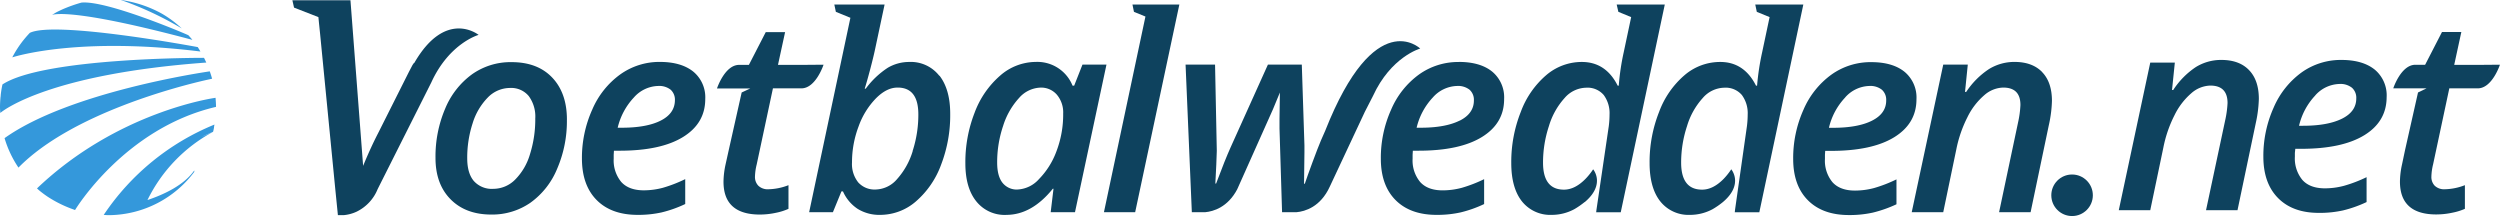 <svg xmlns="http://www.w3.org/2000/svg" viewBox="0 0 702.87 60.75"><defs><style>.cls-1{fill:#0e425e;}.cls-2{fill:#3498db;}</style></defs><g id="Laag_2" data-name="Laag 2"><g id="Laag_1-2" data-name="Laag 1"><path class="cls-1" d="M150.49,33.32A9.69,9.69,0,0,0,148.65,27a6.39,6.39,0,0,0-5.25-2.27,8.72,8.72,0,0,0-6.25,2.68,17.79,17.79,0,0,0-4.28,7.28,31.19,31.19,0,0,0-1.51,9.81c0,2.78.61,4.91,1.85,6.38a6.76,6.76,0,0,0,5.5,2.21,8.66,8.66,0,0,0,6.08-2.55,16.77,16.77,0,0,0,4.2-7.14,32.51,32.51,0,0,0,1.5-10.12m8.89.38a33.75,33.75,0,0,1-2.74,13.79A22,22,0,0,1,149.12,57a18.86,18.86,0,0,1-11,3.32q-7.2,0-11.45-4.3t-4.23-11.68a34.24,34.24,0,0,1,2.68-13.7,22.62,22.62,0,0,1,7.52-9.7,18.72,18.72,0,0,1,11.18-3.47q7.32,0,11.45,4.36t4.12,11.85"/><path class="cls-1" d="M185,24.17a9.41,9.41,0,0,0-6.78,3.23,18.69,18.69,0,0,0-4.56,8.51h1.09q7.05,0,11-2t4-5.69a3.79,3.79,0,0,0-1.2-3A5.22,5.22,0,0,0,185,24.17m-5.71,36.24q-7.4,0-11.53-4.16t-4.15-11.63a33,33,0,0,1,2.91-13.83,23.66,23.66,0,0,1,7.88-9.88,18.88,18.88,0,0,1,11.12-3.5q6,0,9.4,2.73a9.34,9.34,0,0,1,3.36,7.71q0,6.82-6.25,10.67t-17.8,3.85h-1.62l-.07,1.16v1.09a9.47,9.47,0,0,0,2.12,6.53q2.12,2.35,6.32,2.36a21,21,0,0,0,5.37-.71,39.09,39.09,0,0,0,6.3-2.44v7A34.08,34.08,0,0,1,186,59.72a30.36,30.36,0,0,1-6.74.69"/><path class="cls-1" d="M286.09,53.28a8.62,8.62,0,0,0,6-2.91A22,22,0,0,0,297,42.59a29,29,0,0,0,1.91-10.65,7.72,7.72,0,0,0-1.77-5.31,5.83,5.83,0,0,0-4.61-2,8.35,8.35,0,0,0-6,2.89,20.75,20.75,0,0,0-4.5,7.86,31.9,31.9,0,0,0-1.68,10.3q0,3.82,1.51,5.72a5.12,5.12,0,0,0,4.22,1.89m-3.22,7.13a10.19,10.19,0,0,1-8.37-3.8q-3.08-3.81-3.08-10.72A38.22,38.22,0,0,1,274,31.71a25.59,25.59,0,0,1,7.19-10.45,15.3,15.3,0,0,1,10-3.85,10.67,10.67,0,0,1,10.36,6.68H302l2.33-5.92h6.75l-8.85,41.49H295.4l.79-6.6H296q-5.93,7.35-13.09,7.35"/><path class="cls-1" d="M226.86,18.23h-8.13l2-9.2h-5.44l-4.74,9.21h-2.74c-4.06,0-6.23,6.63-6.23,6.63h9.36L208.52,26l-3.64,16.22L204,46.19a24,24,0,0,0-.59,4.89q0,9.24,10.24,9.24a21.34,21.34,0,0,0,4.48-.49,16.05,16.05,0,0,0,3.55-1.12V52.06a16.28,16.28,0,0,1-5.64,1.15,3.79,3.79,0,0,1-2.84-1,3.52,3.52,0,0,1-.94-2.56,15.76,15.76,0,0,1,.49-3.44l4.56-21.37h8c4.06,0,6.23-6.65,6.23-6.65Z"/><path class="cls-1" d="M410.37,33.91q-4,2-11,2h-1.09a18.69,18.69,0,0,1,4.56-8.51,9.41,9.41,0,0,1,6.77-3.23,5.23,5.23,0,0,1,3.57,1.07,3.79,3.79,0,0,1,1.2,3q0,3.68-4,5.69m-.26-16.5A18.93,18.93,0,0,0,399,20.91a23.64,23.64,0,0,0-7.87,9.88,33,33,0,0,0-2.91,13.83q0,7.47,4.14,11.63t11.54,4.16a30.21,30.21,0,0,0,6.73-.69,33.92,33.92,0,0,0,6.63-2.35v-7a38.8,38.8,0,0,1-6.31,2.44,20.83,20.83,0,0,1-5.36.71q-4.2,0-6.32-2.36a9.47,9.47,0,0,1-2.12-6.53V43.53l.07-1.16h1.62q11.55,0,17.8-3.85t6.24-10.67a9.37,9.37,0,0,0-3.35-7.71q-3.36-2.73-9.4-2.73"/><path class="cls-1" d="M518.76,27.4a9.39,9.39,0,0,1,6.77-3.23,5.23,5.23,0,0,1,3.57,1.07,3.79,3.79,0,0,1,1.2,3q0,3.68-4,5.69t-11,2H514.2a18.5,18.5,0,0,1,4.56-8.51m-5.61,15h1.61q11.57,0,17.81-3.85t6.24-10.67a9.37,9.37,0,0,0-3.35-7.71c-2.25-1.82-5.37-2.72-9.4-2.72a18.92,18.92,0,0,0-11.13,3.49,23.73,23.73,0,0,0-7.88,9.88,33.19,33.19,0,0,0-2.9,13.83q0,7.47,4.14,11.63t11.54,4.16a30.21,30.21,0,0,0,6.73-.69,35.44,35.44,0,0,0,6.63-2.34v-7a38.8,38.8,0,0,1-6.31,2.44,20.88,20.88,0,0,1-5.36.71q-4.2,0-6.33-2.36a9.46,9.46,0,0,1-2.11-6.53V43.53Z"/><path class="cls-1" d="M574.16,20.27c-1.84-1.9-4.43-2.86-7.78-2.86a13.62,13.62,0,0,0-7.17,2,22.62,22.62,0,0,0-6.42,6.44h-.33l.78-7.69h-6.9l-8.86,41.49h8.86L550,42.07a35,35,0,0,1,3.15-9.14,19.24,19.24,0,0,1,4.73-6.17,8.37,8.37,0,0,1,5.32-2.14q4.85,0,4.84,4.91a28.2,28.2,0,0,1-.67,4.92l-5.33,25.21h8.86l5.13-24.5a35.09,35.09,0,0,0,.87-6.79q0-5.25-2.76-8.1"/><path class="cls-1" d="M462.46,1.28h-7.93L455,3.33l3.6,1.48-2.1,9.91a67.49,67.49,0,0,0-1.39,9.37h-.3q-3.34-6.66-10.06-6.67a15.36,15.36,0,0,0-10,3.68,25,25,0,0,0-7.18,10.35,38.14,38.14,0,0,0-2.68,14.37q0,7,3,10.79a10.16,10.16,0,0,0,8.41,3.8,13.36,13.36,0,0,0,6.32-1.6,22.5,22.5,0,0,0,2.89-2l.05,0c5.92-5,2.37-9.18,2.35-9.21l0,0a18.06,18.06,0,0,1-2.11,2.65q-3,3.07-6.1,3.07-5.88,0-5.88-7.61a32.61,32.61,0,0,1,1.65-10.24,20.43,20.43,0,0,1,4.42-7.92,8.2,8.2,0,0,1,6-2.89,6,6,0,0,1,5,2.06,8.59,8.59,0,0,1,1.63,5.48,27.11,27.11,0,0,1-.21,3.24h0L448.84,59l-.08.68h6.91L468.05,1.28Z"/><path class="cls-1" d="M256.61,42.46a20.71,20.71,0,0,1-4.39,7.88,8.16,8.16,0,0,1-6,2.94,6.17,6.17,0,0,1-4.93-2,8.25,8.25,0,0,1-1.75-5.61,28.38,28.38,0,0,1,1.86-10.15,21.76,21.76,0,0,1,4.9-7.9c2-2,4-3,6.07-3q5.82,0,5.82,7.54a33.08,33.08,0,0,1-1.61,10.3m7.5-21.16a10.15,10.15,0,0,0-8.48-3.88,11.83,11.83,0,0,0-6,1.63,23.86,23.86,0,0,0-6.19,5.87h-.3c.38-1.18.88-2.93,1.5-5.27s1.1-4.3,1.43-5.87l2.66-12.5H234.57L235,3.33,239.09,5l-11.6,54.66h6.68l2.4-5.85H237a11.35,11.35,0,0,0,4.14,4.92,11.57,11.57,0,0,0,6.33,1.68,15.34,15.34,0,0,0,10-3.75,25,25,0,0,0,7.14-10.41A38.65,38.65,0,0,0,267.15,32q0-6.82-3-10.71"/><polygon class="cls-1" points="326.31 1.28 322.75 1.28 318.39 1.28 318.81 3.33 322.04 4.65 310.37 59.66 319.15 59.66 331.57 1.28 326.31 1.28"/><path class="cls-1" d="M501.42,1.28h-7.93l.43,2.05,3.6,1.48-2.1,9.91A70.65,70.65,0,0,0,494,24.09h-.3c-2.22-4.44-5.58-6.67-10.05-6.67a15.34,15.34,0,0,0-10,3.68,25,25,0,0,0-7.19,10.35,38.14,38.14,0,0,0-2.68,14.37q0,7,3,10.79a10.14,10.14,0,0,0,8.4,3.8,13.36,13.36,0,0,0,6.32-1.6,21.82,21.82,0,0,0,2.89-2l0,0c5.92-5,2.38-9.18,2.35-9.21l0,0a18.69,18.69,0,0,1-2.1,2.65q-3,3.07-6.1,3.07-5.89,0-5.89-7.61a32.61,32.61,0,0,1,1.65-10.24,20.44,20.44,0,0,1,4.43-7.92,8.18,8.18,0,0,1,6-2.89,6,6,0,0,1,5,2.06,8.59,8.59,0,0,1,1.63,5.48,27.11,27.11,0,0,1-.21,3.24h0L487.8,59l-.07.68h6.9L507,1.28Z"/><path class="cls-1" d="M372.58,36.76l-1.21,2.75c-.58,1.38-1.38,3.43-2.38,6.14s-1.71,4.7-2.14,6h-.22l.11-8.78,0-2L366,18.17h-9.53L346,41.39q-1.62,3.6-4.09,10.21h-.22q.33-5.93.41-9.2l-.49-24.23h-8.29l1.76,41.49h3.76c2.28-.21,6.32-1.37,9-6.44Q357,32.78,357.9,30.7c.67-1.58,1.31-3.14,1.94-4.69l-.11,7.5,0,2.63.72,23.52h4.06c2.4-.22,6.75-1.47,9.37-7.22l9.84-21L386,27c5.07-11.06,13.29-13.35,13.29-13.35S386.58,1.34,372.58,36.76"/><path class="cls-1" d="M116.39,17.69c-.13.19-.3.42-.41.59L115,20.14l-8.71,17.33q-2.07,4-4.2,9.16L98.53.07H82.2l.47,2.07,6.85,2.67.06.62.08.82L90,9.57l4.26,43.56L95,60.49h1.62a11,11,0,0,0,3.56-.94,12.06,12.06,0,0,0,6-6.39l15.09-30c5.06-11.06,13.29-13.35,13.29-13.35s-9.23-7.45-18.1,7.91"/><path class="cls-2" d="M57.36,16.26c-1.17,0-45.16-.05-56.67,7.48a29.31,29.31,0,0,0-.49,3c0,.16,0,.33-.05.5-.09,1-.15,1.92-.15,2.89,0,.55.05,1.09.08,1.63,1.18-1,14.39-11,57.92-14.17-.21-.45-.42-.89-.64-1.33"/><path class="cls-2" d="M56.34,14.46c-.25-.41-.48-.82-.74-1.22-1.48-.27-40.22-7.45-47.22-4,0,0-.78.8-1.75,2a29.93,29.93,0,0,0-3.18,4.89c1.37-.44,19.09-5.8,52.89-1.65"/><path class="cls-2" d="M54.06,11.17c-.35-.44-.72-.85-1.1-1.27C51,9,29.79.07,22.9.73a40.86,40.86,0,0,0-5.43,1.94c-.5.24-1,.46-1.49.72l-.12.06c-.42.23-.82.5-1.24.75,1.2-.39,7.92-1.41,39.44,7"/><path class="cls-2" d="M45.46,3.81A33.42,33.42,0,0,0,35.09.17C34.72.11,34.35,0,34,0A94.5,94.5,0,0,1,51.11,8a30.65,30.65,0,0,0-5.65-4.19"/><path class="cls-2" d="M59.63,22.13c-.19-.7-.41-1.39-.65-2.07-1.72.25-39.5,5.8-57.7,18.78a30.13,30.13,0,0,0,3.91,8.28c15-15.28,45.58-23,52.91-24.65l1.53-.34"/><path class="cls-2" d="M60.73,30.06c0-.86-.06-1.71-.13-2.56-.53.07-27.5,3.83-50.2,25.47l.1.09.26.24.35.31c.69.56,1.41,1.1,2.15,1.6.18.13.4.26.6.39.38.24.77.47,1.16.7a33.86,33.86,0,0,0,5.6,2.57l.48.18c.08-.14,13.91-23,39.63-29"/><path class="cls-2" d="M29.15,60.43c.4,0,.8.06,1.2.06h0l.55,0A30.29,30.29,0,0,0,54.62,48.32v-.4c-2.85,4.07-8.31,6.69-13.16,8.32A43.43,43.43,0,0,1,59.9,37.07h0L56.69,38.5c1-.52,2.11-1,3.21-1.44.05-.18.1-.35.14-.54l.13-.64c0-.28.08-.57.13-.86A68.74,68.74,0,0,0,29.15,60.43"/><path class="cls-1" d="M698.15,18.23H690L692,9h-5.44l-4.74,9.21h-2.74c-4.06,0-6.22,6.63-6.22,6.63h9.35L679.82,26l-3.65,16.22-.83,3.94a23.34,23.34,0,0,0-.6,4.89q0,9.24,10.24,9.24a21.51,21.51,0,0,0,4.49-.49A16.41,16.41,0,0,0,693,58.71V52.06a16.33,16.33,0,0,1-5.65,1.15,3.81,3.81,0,0,1-2.84-1,3.52,3.52,0,0,1-.93-2.56,15.66,15.66,0,0,1,.48-3.44l4.56-21.37h8c4.06,0,6.23-6.65,6.23-6.65Z"/><path class="cls-1" d="M650.92,26.83a9.42,9.42,0,0,1,6.77-3.22,5.18,5.18,0,0,1,3.57,1.07,3.77,3.77,0,0,1,1.2,3c0,2.45-1.33,4.35-4,5.68s-6.33,2-11,2h-1.09a18.54,18.54,0,0,1,4.56-8.52m-5.61,15h1.61q11.57,0,17.81-3.84T671,27.29a9.4,9.4,0,0,0-3.35-7.72c-2.25-1.81-5.37-2.72-9.4-2.72a19,19,0,0,0-11.13,3.49,23.83,23.83,0,0,0-7.88,9.89,33.15,33.15,0,0,0-2.9,13.83q0,7.45,4.14,11.63T652,59.85a30.21,30.21,0,0,0,6.73-.69,34.83,34.83,0,0,0,6.63-2.35v-7A38.8,38.8,0,0,1,659,52.24a20.88,20.88,0,0,1-5.36.71q-4.2,0-6.33-2.36a9.46,9.46,0,0,1-2.11-6.53V43Z"/><path class="cls-1" d="M632.31,19.71c-1.83-1.91-4.43-2.86-7.78-2.86a13.53,13.53,0,0,0-7.17,2A22.35,22.35,0,0,0,611,25.3h-.34l.79-7.7h-6.91l-8.85,41.5h8.85l3.68-17.59a34.88,34.88,0,0,1,3.15-9.14,19.27,19.27,0,0,1,4.73-6.17,8.39,8.39,0,0,1,5.33-2.14c3.22,0,4.84,1.64,4.84,4.91a28.47,28.47,0,0,1-.68,4.92L620.22,59.1h8.85l5.14-24.5a35.75,35.75,0,0,0,.86-6.79q0-5.25-2.76-8.1"/><circle class="cls-1" cx="582.56" cy="54.9" r="5.84"/></g></g></svg>